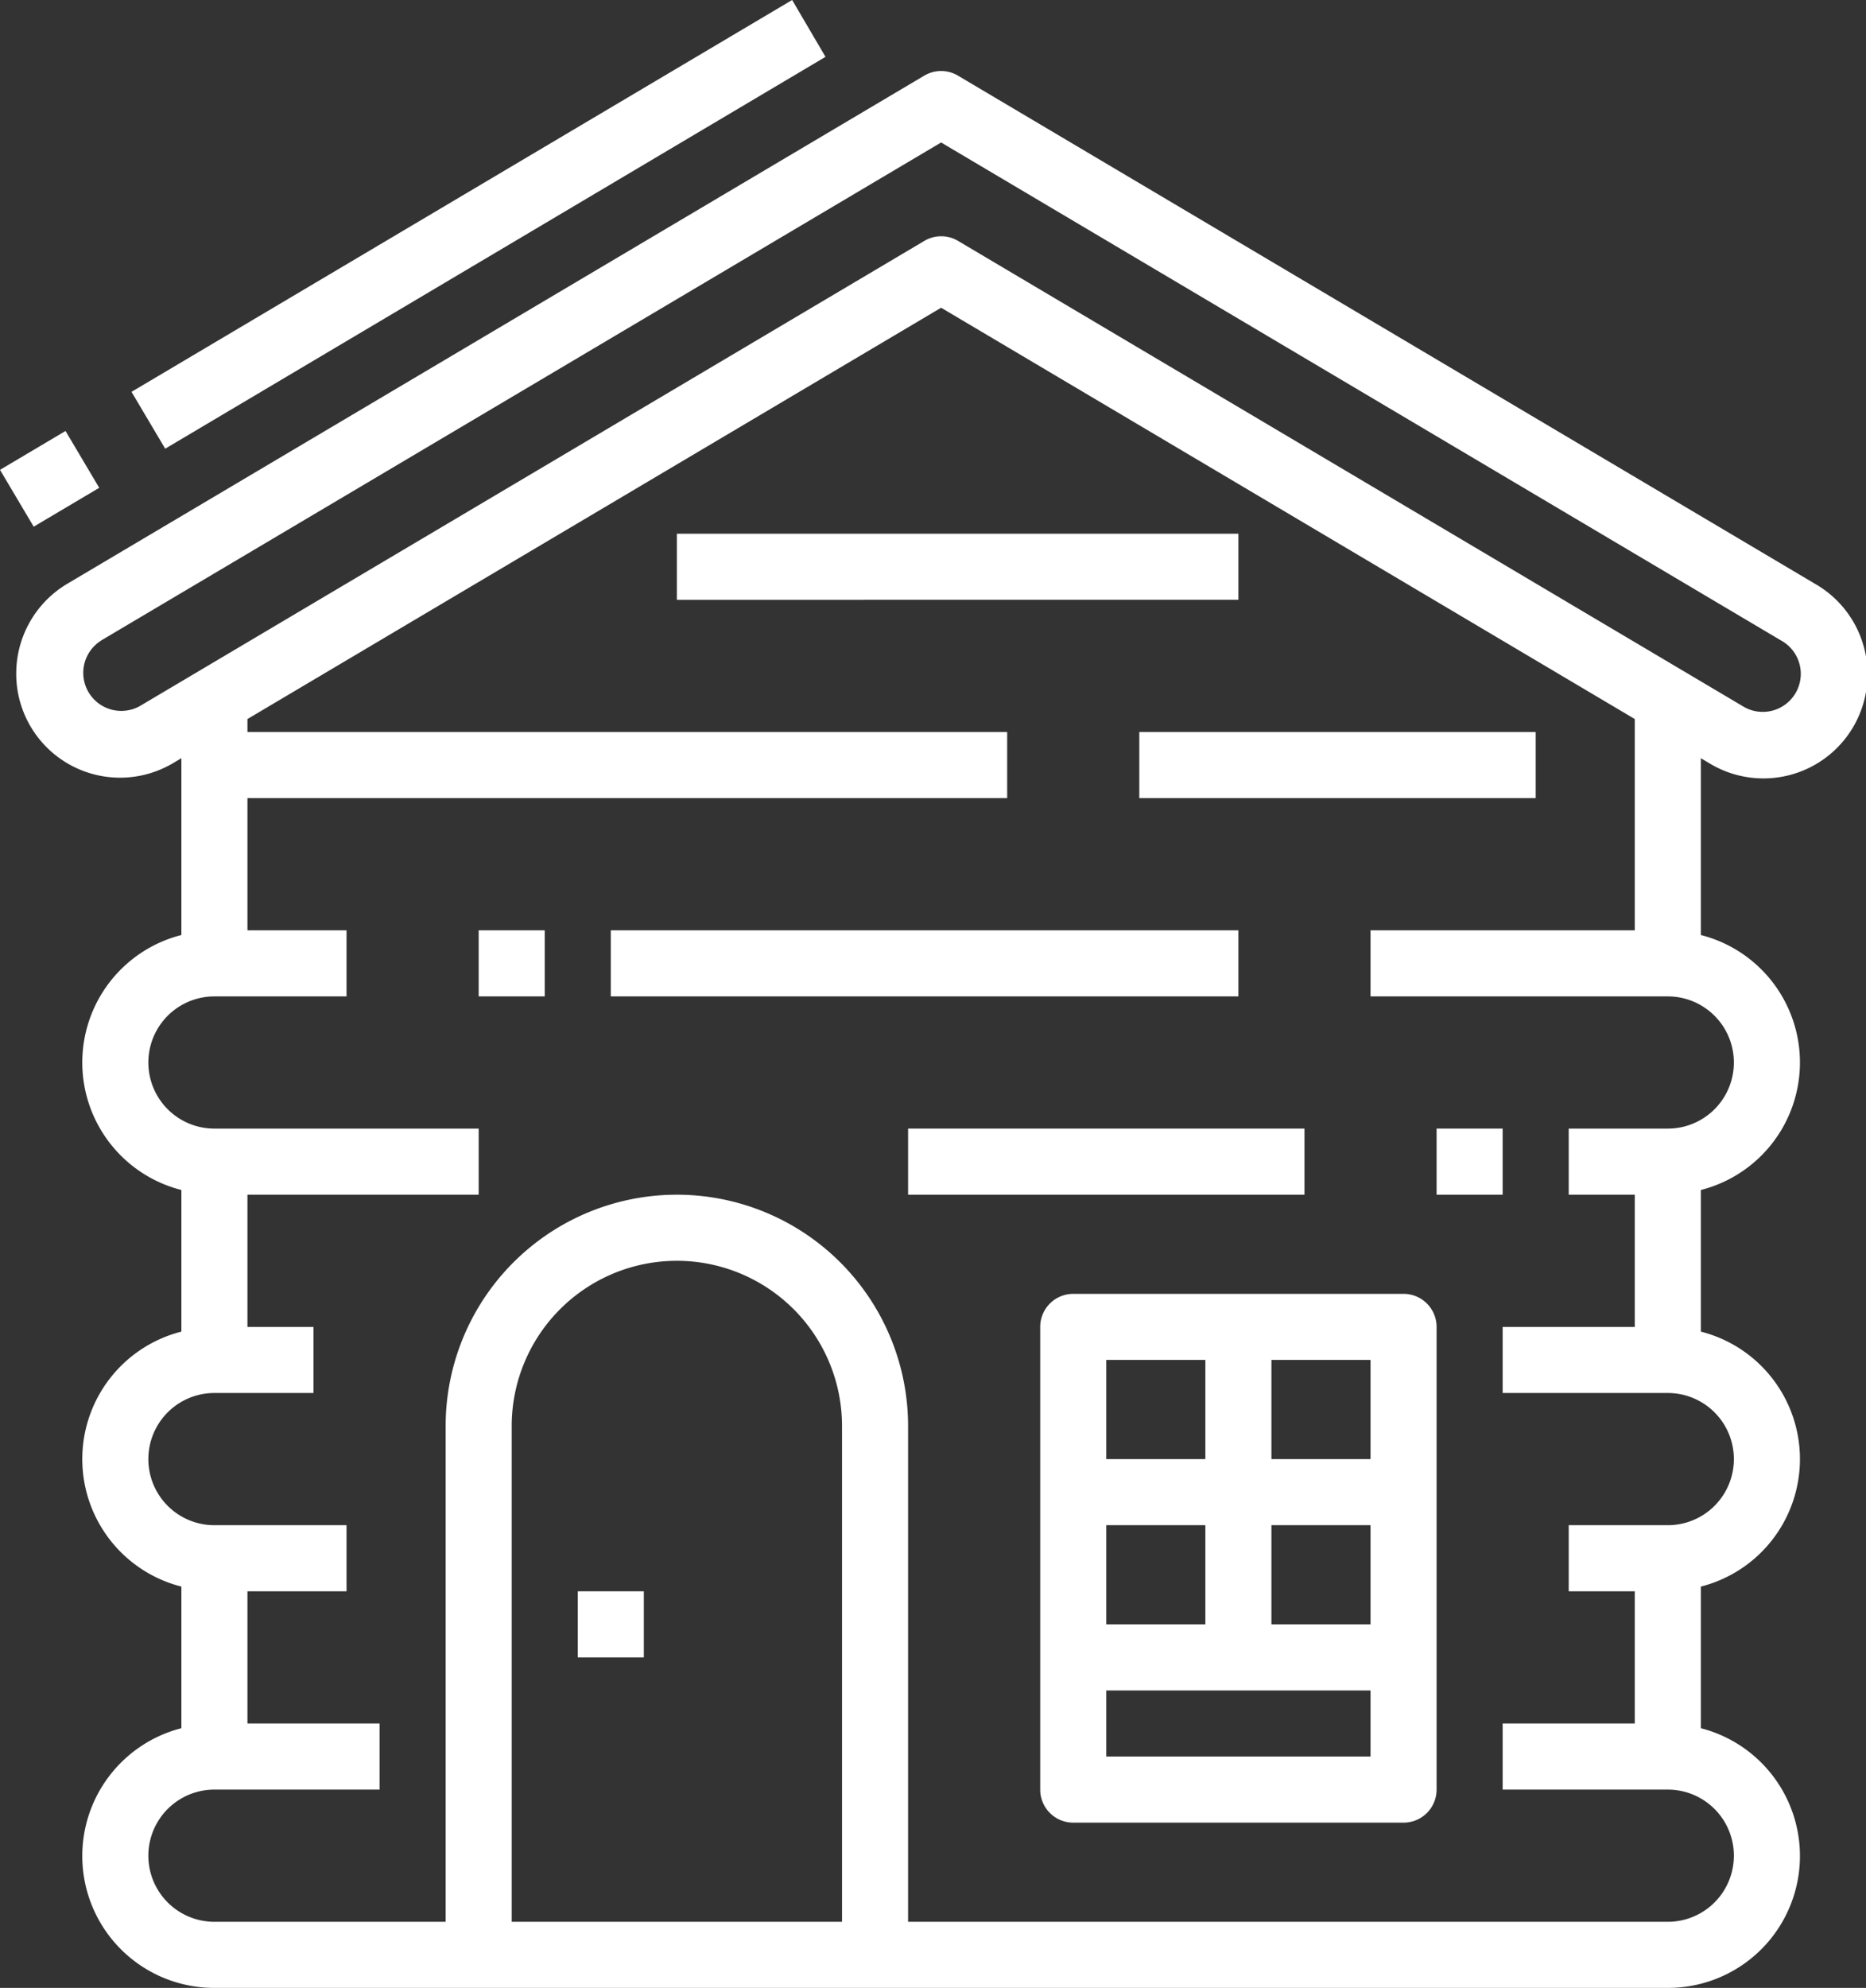 <svg id="Ebene_1" data-name="Ebene 1" xmlns="http://www.w3.org/2000/svg" viewBox="0 0 451.93 481.19"><rect x="0" y="0" width="451.93" height="481.19" fill="#333333" stroke="none"/><defs><style>.cls-1{fill:#fff;}</style></defs><title>cabin</title><path class="cls-1" d="M280,336V448a8,8,0,0,0,8,8h80a8,8,0,0,0,8-8V336a8,8,0,0,0-8-8H288A8,8,0,0,0,280,336Zm80,72H336V384h24Zm-40,0H296V384h24Zm40,32H296V424h64Zm0-72H336V344h24Zm-40-24v24H296V344Z" transform="translate(-28.07 -14.81)"/><path class="cls-1" d="M168,400h16v16H168Z" transform="translate(-28.07 -14.81)"/><path class="cls-1" d="M59.92,109.66l160-94.85L228,28.57,68.08,123.42Z" transform="translate(-28.07 -14.81)"/><path class="cls-1" d="M28.07,128.54l15.87-9.41,8.16,13.76L36.23,142.3Z" transform="translate(-28.07 -14.81)"/><path class="cls-1" d="M32,177.81a25.15,25.15,0,0,0,38.06,21.68L72,198.34v42.8a31.84,31.84,0,0,0,0,61.72v34.28a31.84,31.84,0,0,0,0,61.72v34.28A31.93,31.93,0,0,0,80,496H432a31.93,31.93,0,0,0,8-62.86V398.86a31.84,31.84,0,0,0,0-61.72V302.86a31.84,31.84,0,0,0,0-61.72v-42.8l1.94,1.15a25.21,25.21,0,1,0,25.7-43.37l-207.56-123a8,8,0,0,0-8.16,0l-207.56,123A25.3,25.3,0,0,0,32,177.81ZM232,480H152V360a40,40,0,0,1,80,0ZM424,240H360v16h72a16,16,0,0,1,0,32H408v16h16v32H392v16h40a16,16,0,0,1,0,32H408v16h16v32H392v16h40a16,16,0,0,1,0,32H248V360a56,56,0,0,0-112,0h0V480H80a16,16,0,0,1,0-32h40V432H88V400h24V384H80a16,16,0,0,1,0-32h24V336H88V304h56V288H80a16,16,0,0,1,0-32h32V240H88V208H272V192H88v-3.14L256,89.3l168,99.56ZM52.51,169.88,256,49.3,459.49,169.88a9.21,9.21,0,1,1-9.39,15.84l-190-112.6a8,8,0,0,0-8.16,0l-190,112.6a9.21,9.21,0,0,1-9.39-15.84Z" transform="translate(-28.07 -14.81)"/><path class="cls-1" d="M176,240H328v16H176Z" transform="translate(-28.07 -14.81)"/><path class="cls-1" d="M192,144H328v16H192Z" transform="translate(-28.07 -14.81)"/><path class="cls-1" d="M376,288h16v16H376Z" transform="translate(-28.07 -14.81)"/><path class="cls-1" d="M304,192h96v16H304Z" transform="translate(-28.07 -14.81)"/><path class="cls-1" d="M144,240h16v16H144Z" transform="translate(-28.07 -14.81)"/><path class="cls-1" d="M248,288h96v16H248Z" transform="translate(-28.07 -14.81)"/></svg>